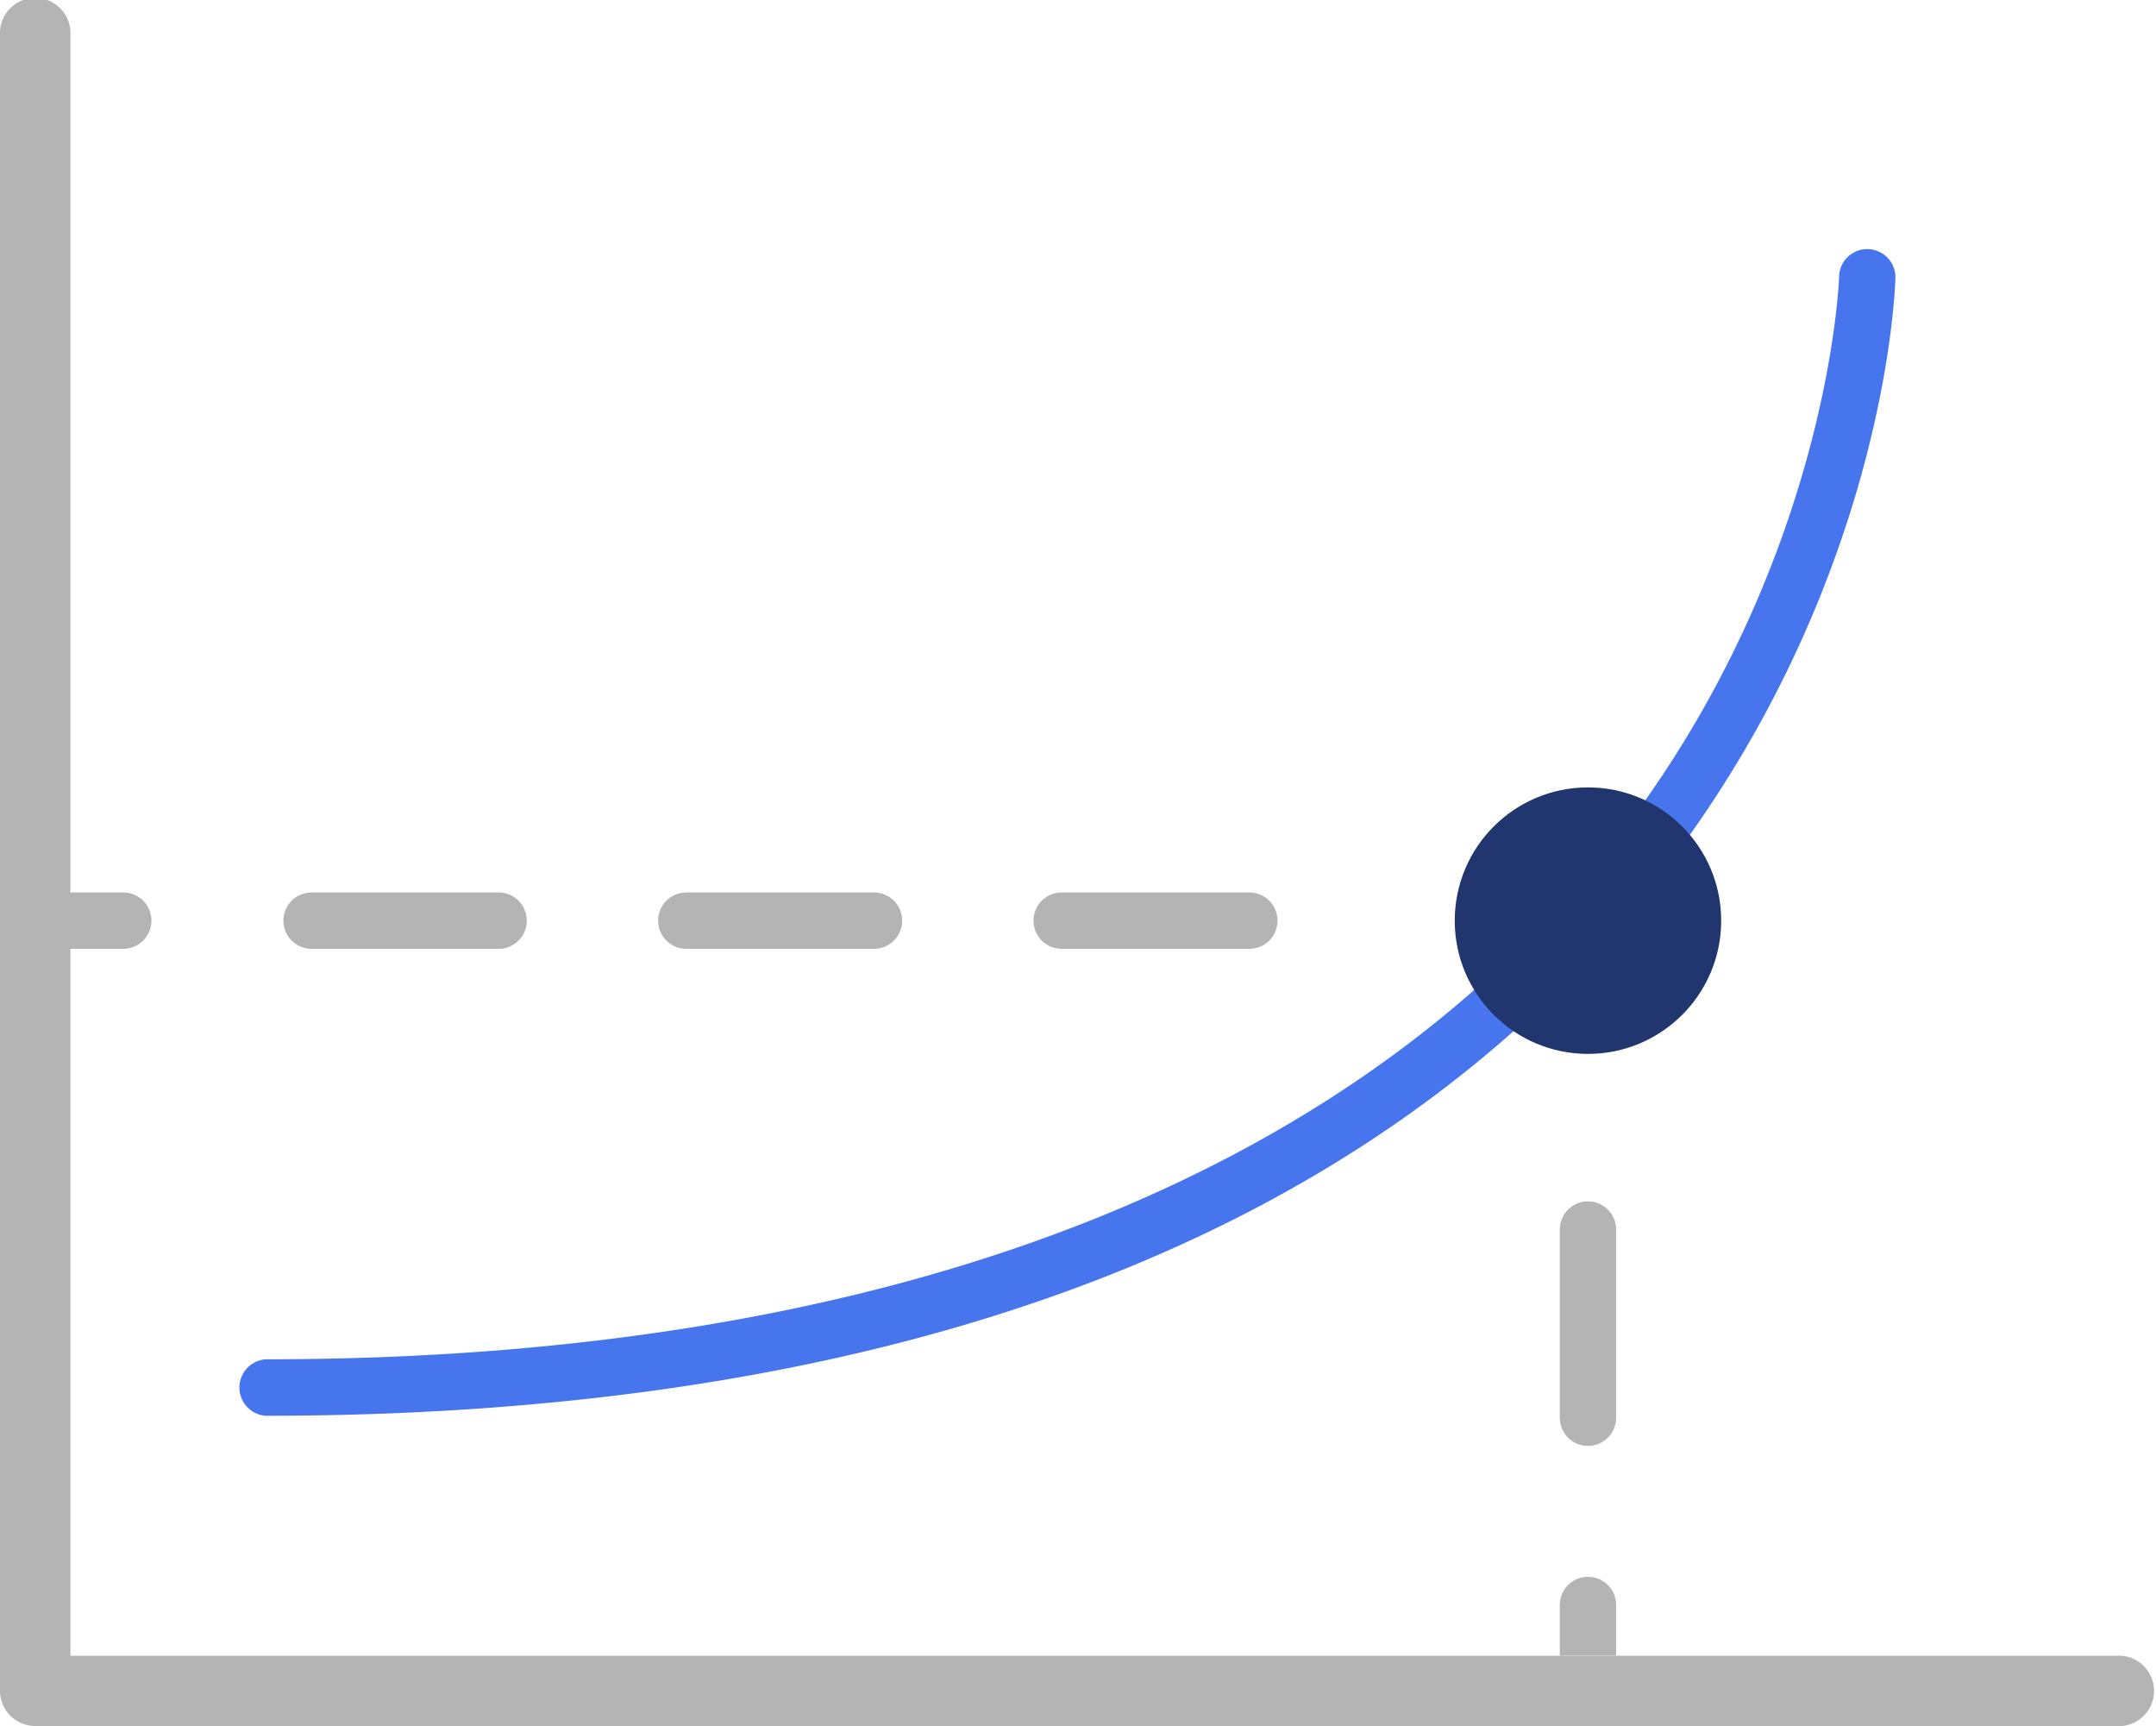<?xml version="1.0" encoding="utf-8"?>
<svg xmlns="http://www.w3.org/2000/svg" viewBox="0 0 173 138.47"><defs><style>.cls-1{fill:#4775ed;}.cls-2{fill:#21366e;}.cls-3{fill:#b4b4b4;}</style></defs><title>Element 4</title><g id="Ebene_2" data-name="Ebene 2"><g id="Header_Nav" data-name="Header Nav"><path class="cls-1" d="M21.33,113.58c29.14,0,54.15-4.76,74.32-14.13,16.25-7.55,29.41-18.09,39.12-31.33,16.56-22.58,17.29-44.88,17.32-45.82a2.26,2.26,0,0,0-4.52-.11c0,.31-.8,22.05-16.59,43.45C110,94,72.11,109.05,21.33,109.05a2.27,2.27,0,0,0,0,4.53Z"/><circle class="cls-2" cx="127.42" cy="73.86" r="10.69"/><path class="cls-3" d="M100.25,71.6H85.19a2.26,2.26,0,1,0,0,4.52h15.06a2.26,2.26,0,0,0,0-4.52Z"/><path class="cls-3" d="M72.39,73.86a2.26,2.26,0,0,1-2.26,2.26H55.07a2.26,2.26,0,1,1,0-4.52H70.13A2.26,2.26,0,0,1,72.39,73.86Zm-30.12,0A2.26,2.26,0,0,1,40,76.12H25a2.26,2.26,0,1,1,0-4.52H40A2.26,2.26,0,0,1,42.27,73.86Z"/><path class="cls-3" d="M9.89,71.6H2.83a2.26,2.26,0,0,0,0,4.52H9.89a2.26,2.26,0,1,0,0-4.52Z"/><path class="cls-3" d="M127.42,116a2.26,2.26,0,0,0,2.26-2.26V98.64a2.26,2.26,0,0,0-4.52,0V113.7A2.26,2.26,0,0,0,127.42,116Z"/><path class="cls-3" d="M129.68,132.82v-4.06a2.26,2.26,0,0,0-4.52,0v4.06Z"/><path class="cls-3" d="M170.18,138.47H2.83A2.83,2.83,0,0,1,0,135.65V2.83a2.83,2.83,0,1,1,5.65,0v130H170.18a2.83,2.83,0,0,1,0,5.65Z"/></g></g></svg>